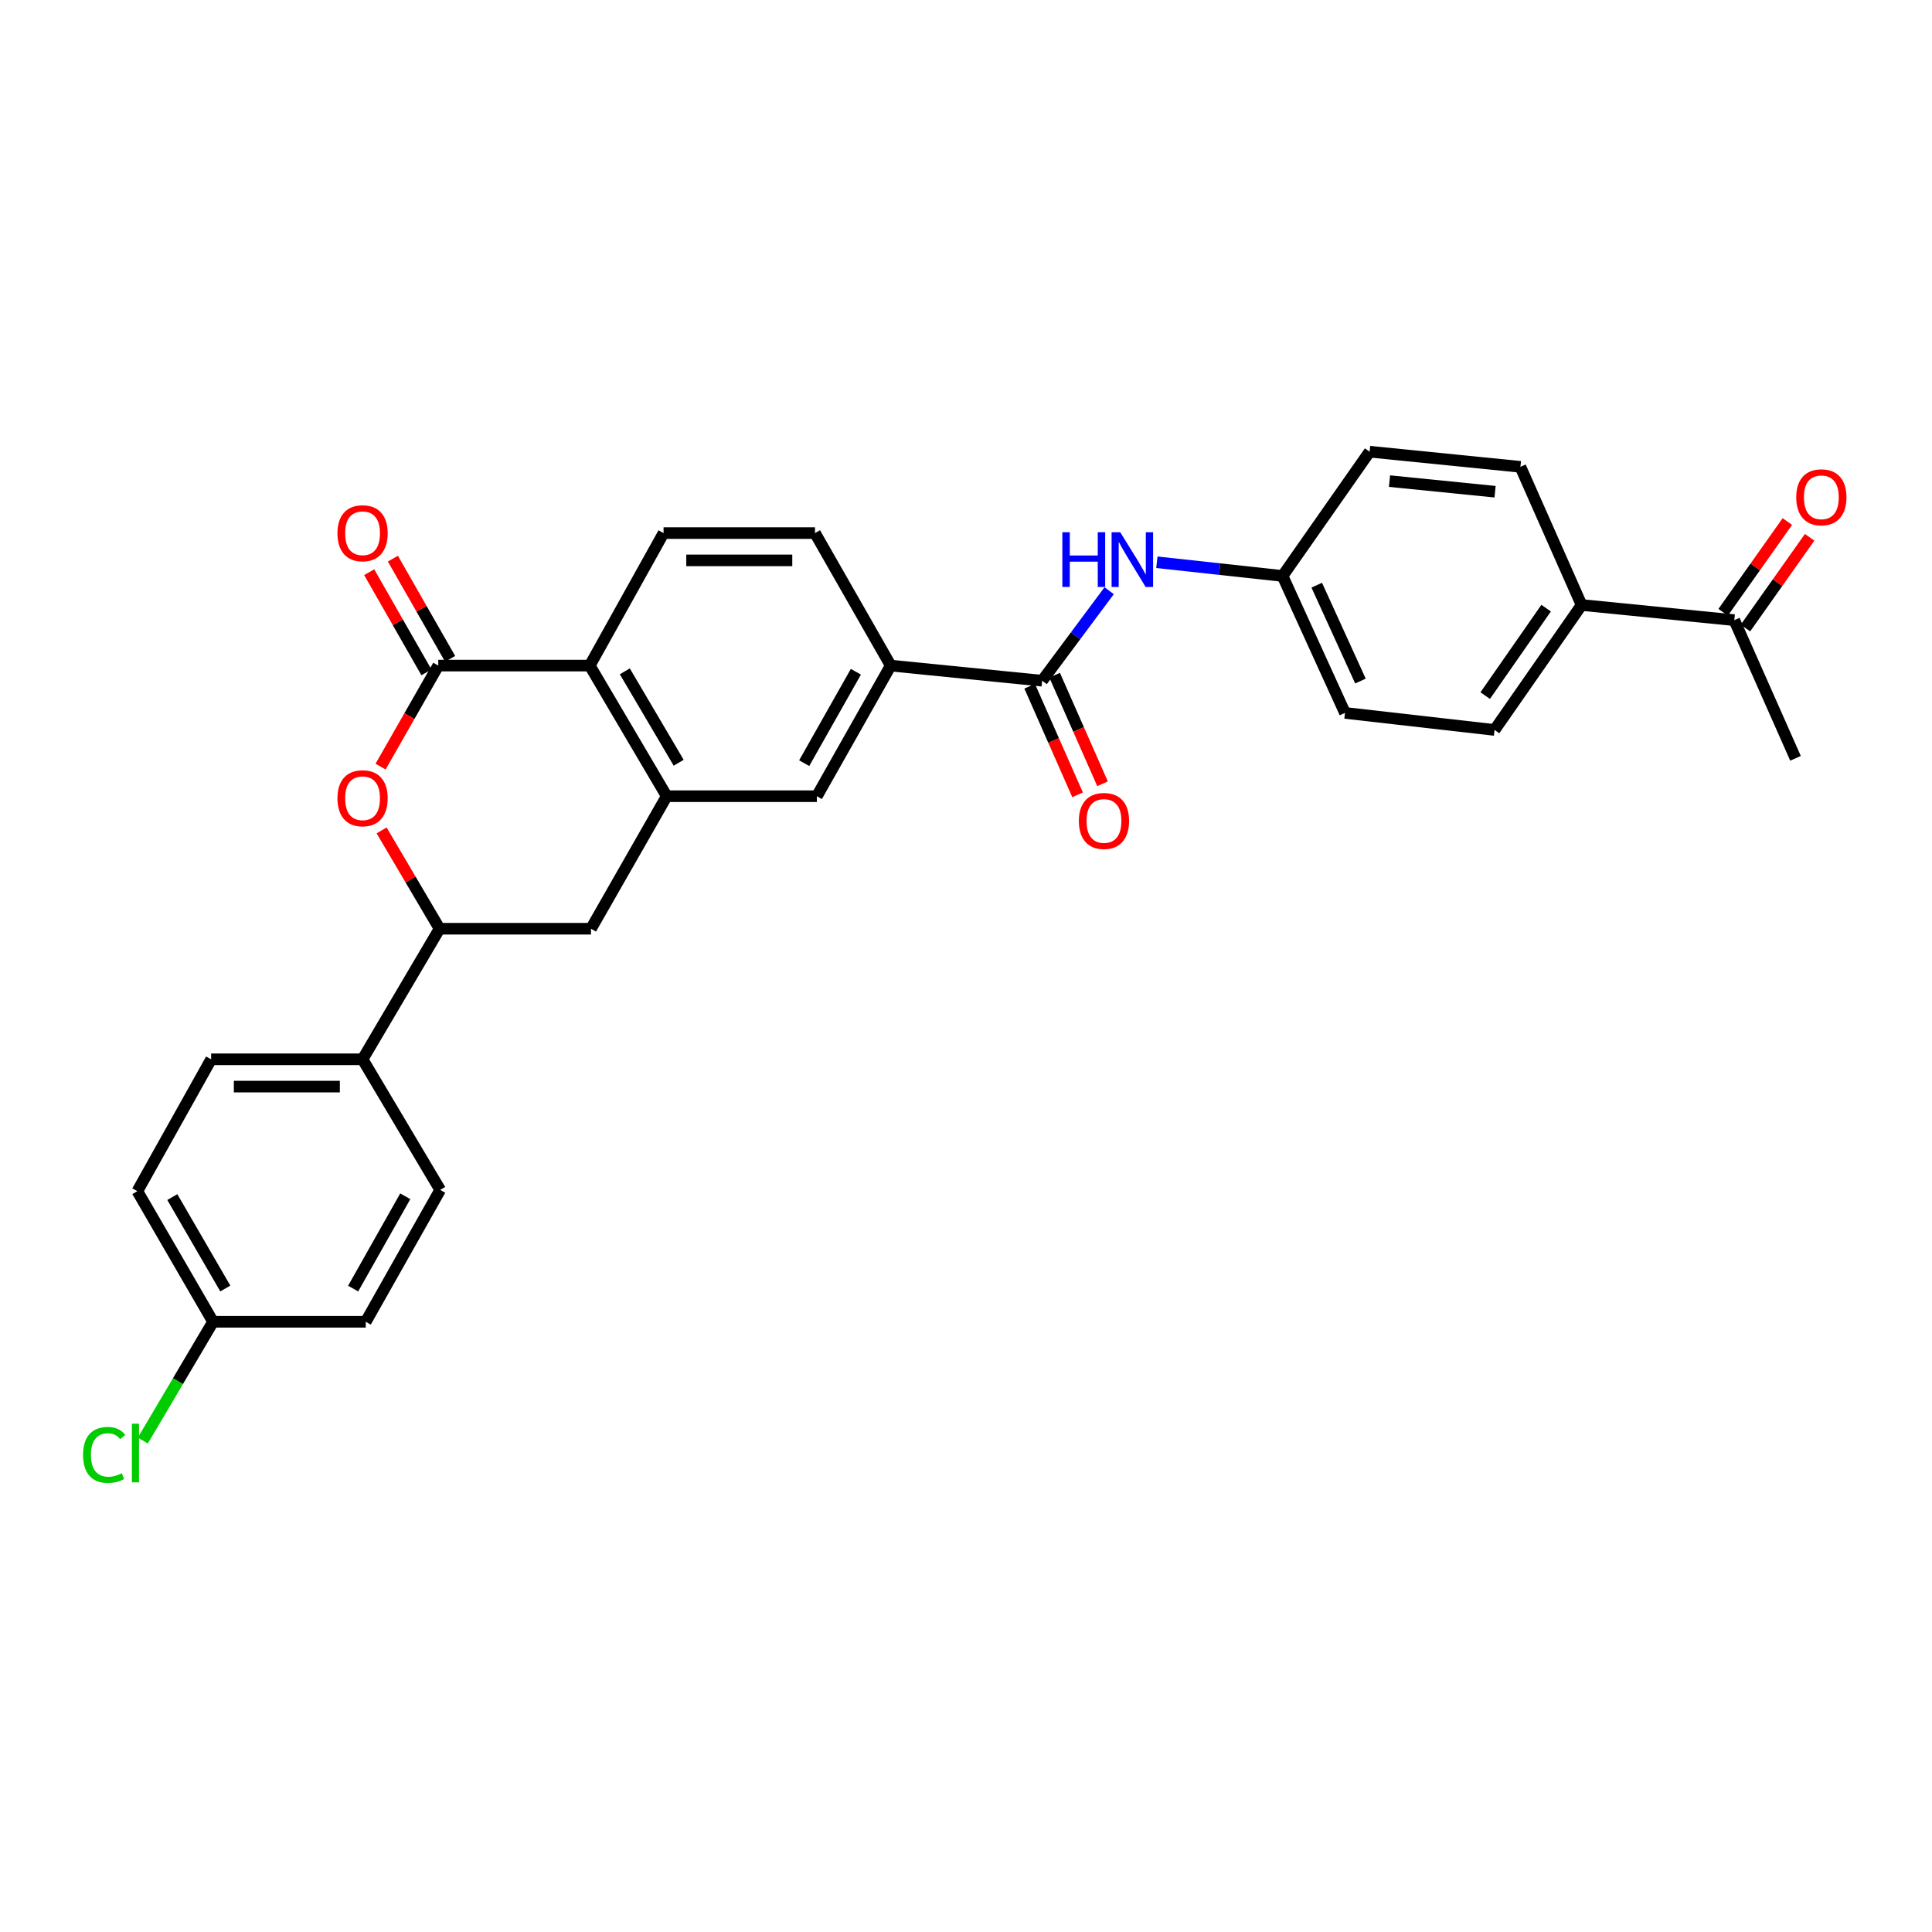 <?xml version='1.0' encoding='iso-8859-1'?>
<svg version='1.1' baseProfile='full'
              xmlns='http://www.w3.org/2000/svg'
                      xmlns:rdkit='http://www.rdkit.org/xml'
                      xmlns:xlink='http://www.w3.org/1999/xlink'
                  xml:space='preserve'
width='1000px' height='1000px' viewBox='0 0 1000 1000'>
<!-- END OF HEADER -->
<rect style='opacity:1.0;fill:#FFFFFF;stroke:none' width='1000' height='1000' x='0' y='0'> </rect>
<path class='bond-0' d='M 226.851,344.512 L 211.913,370.655' style='fill:none;fill-rule:evenodd;stroke:#000000;stroke-width:6px;stroke-linecap:butt;stroke-linejoin:miter;stroke-opacity:1' />
<path class='bond-0' d='M 211.913,370.655 L 196.975,396.799' style='fill:none;fill-rule:evenodd;stroke:#FF0000;stroke-width:6px;stroke-linecap:butt;stroke-linejoin:miter;stroke-opacity:1' />
<path class='bond-2' d='M 226.851,344.512 L 305.251,344.512' style='fill:none;fill-rule:evenodd;stroke:#000000;stroke-width:6px;stroke-linecap:butt;stroke-linejoin:miter;stroke-opacity:1' />
<path class='bond-11' d='M 232.985,341.008 L 218.171,315.081' style='fill:none;fill-rule:evenodd;stroke:#000000;stroke-width:6px;stroke-linecap:butt;stroke-linejoin:miter;stroke-opacity:1' />
<path class='bond-11' d='M 218.171,315.081 L 203.358,289.154' style='fill:none;fill-rule:evenodd;stroke:#FF0000;stroke-width:6px;stroke-linecap:butt;stroke-linejoin:miter;stroke-opacity:1' />
<path class='bond-11' d='M 220.718,348.017 L 205.905,322.09' style='fill:none;fill-rule:evenodd;stroke:#000000;stroke-width:6px;stroke-linecap:butt;stroke-linejoin:miter;stroke-opacity:1' />
<path class='bond-11' d='M 205.905,322.09 L 191.092,296.163' style='fill:none;fill-rule:evenodd;stroke:#FF0000;stroke-width:6px;stroke-linecap:butt;stroke-linejoin:miter;stroke-opacity:1' />
<path class='bond-4' d='M 197.52,429.815 L 212.519,455.262' style='fill:none;fill-rule:evenodd;stroke:#FF0000;stroke-width:6px;stroke-linecap:butt;stroke-linejoin:miter;stroke-opacity:1' />
<path class='bond-4' d='M 212.519,455.262 L 227.519,480.709' style='fill:none;fill-rule:evenodd;stroke:#000000;stroke-width:6px;stroke-linecap:butt;stroke-linejoin:miter;stroke-opacity:1' />
<path class='bond-1' d='M 345.09,412.112 L 305.251,344.512' style='fill:none;fill-rule:evenodd;stroke:#000000;stroke-width:6px;stroke-linecap:butt;stroke-linejoin:miter;stroke-opacity:1' />
<path class='bond-1' d='M 351.285,394.799 L 323.398,347.479' style='fill:none;fill-rule:evenodd;stroke:#000000;stroke-width:6px;stroke-linecap:butt;stroke-linejoin:miter;stroke-opacity:1' />
<path class='bond-6' d='M 345.09,412.112 L 305.895,480.709' style='fill:none;fill-rule:evenodd;stroke:#000000;stroke-width:6px;stroke-linecap:butt;stroke-linejoin:miter;stroke-opacity:1' />
<path class='bond-8' d='M 345.09,412.112 L 422.807,412.112' style='fill:none;fill-rule:evenodd;stroke:#000000;stroke-width:6px;stroke-linecap:butt;stroke-linejoin:miter;stroke-opacity:1' />
<path class='bond-9' d='M 305.251,344.512 L 343.458,275.924' style='fill:none;fill-rule:evenodd;stroke:#000000;stroke-width:6px;stroke-linecap:butt;stroke-linejoin:miter;stroke-opacity:1' />
<path class='bond-3' d='M 539.413,352.337 L 461.029,344.512' style='fill:none;fill-rule:evenodd;stroke:#000000;stroke-width:6px;stroke-linecap:butt;stroke-linejoin:miter;stroke-opacity:1' />
<path class='bond-7' d='M 539.413,352.337 L 556.755,329.047' style='fill:none;fill-rule:evenodd;stroke:#000000;stroke-width:6px;stroke-linecap:butt;stroke-linejoin:miter;stroke-opacity:1' />
<path class='bond-7' d='M 556.755,329.047 L 574.098,305.757' style='fill:none;fill-rule:evenodd;stroke:#0000FF;stroke-width:6px;stroke-linecap:butt;stroke-linejoin:miter;stroke-opacity:1' />
<path class='bond-14' d='M 532.951,355.189 L 545.353,383.291' style='fill:none;fill-rule:evenodd;stroke:#000000;stroke-width:6px;stroke-linecap:butt;stroke-linejoin:miter;stroke-opacity:1' />
<path class='bond-14' d='M 545.353,383.291 L 557.755,411.393' style='fill:none;fill-rule:evenodd;stroke:#FF0000;stroke-width:6px;stroke-linecap:butt;stroke-linejoin:miter;stroke-opacity:1' />
<path class='bond-14' d='M 545.876,349.485 L 558.278,377.587' style='fill:none;fill-rule:evenodd;stroke:#000000;stroke-width:6px;stroke-linecap:butt;stroke-linejoin:miter;stroke-opacity:1' />
<path class='bond-14' d='M 558.278,377.587 L 570.68,405.689' style='fill:none;fill-rule:evenodd;stroke:#FF0000;stroke-width:6px;stroke-linecap:butt;stroke-linejoin:miter;stroke-opacity:1' />
<path class='bond-10' d='M 227.519,480.709 L 187.664,548.293' style='fill:none;fill-rule:evenodd;stroke:#000000;stroke-width:6px;stroke-linecap:butt;stroke-linejoin:miter;stroke-opacity:1' />
<path class='bond-30' d='M 227.519,480.709 L 305.895,480.709' style='fill:none;fill-rule:evenodd;stroke:#000000;stroke-width:6px;stroke-linecap:butt;stroke-linejoin:miter;stroke-opacity:1' />
<path class='bond-5' d='M 461.029,344.512 L 421.842,275.924' style='fill:none;fill-rule:evenodd;stroke:#000000;stroke-width:6px;stroke-linecap:butt;stroke-linejoin:miter;stroke-opacity:1' />
<path class='bond-29' d='M 461.029,344.512 L 422.807,412.112' style='fill:none;fill-rule:evenodd;stroke:#000000;stroke-width:6px;stroke-linecap:butt;stroke-linejoin:miter;stroke-opacity:1' />
<path class='bond-29' d='M 442.998,347.699 L 416.243,395.019' style='fill:none;fill-rule:evenodd;stroke:#000000;stroke-width:6px;stroke-linecap:butt;stroke-linejoin:miter;stroke-opacity:1' />
<path class='bond-17' d='M 598.792,291.027 L 631.318,294.573' style='fill:none;fill-rule:evenodd;stroke:#0000FF;stroke-width:6px;stroke-linecap:butt;stroke-linejoin:miter;stroke-opacity:1' />
<path class='bond-17' d='M 631.318,294.573 L 663.845,298.119' style='fill:none;fill-rule:evenodd;stroke:#000000;stroke-width:6px;stroke-linecap:butt;stroke-linejoin:miter;stroke-opacity:1' />
<path class='bond-15' d='M 343.458,275.924 L 421.842,275.924' style='fill:none;fill-rule:evenodd;stroke:#000000;stroke-width:6px;stroke-linecap:butt;stroke-linejoin:miter;stroke-opacity:1' />
<path class='bond-15' d='M 355.215,290.051 L 410.084,290.051' style='fill:none;fill-rule:evenodd;stroke:#000000;stroke-width:6px;stroke-linecap:butt;stroke-linejoin:miter;stroke-opacity:1' />
<path class='bond-18' d='M 187.664,548.293 L 109.288,548.293' style='fill:none;fill-rule:evenodd;stroke:#000000;stroke-width:6px;stroke-linecap:butt;stroke-linejoin:miter;stroke-opacity:1' />
<path class='bond-18' d='M 175.907,562.42 L 121.044,562.42' style='fill:none;fill-rule:evenodd;stroke:#000000;stroke-width:6px;stroke-linecap:butt;stroke-linejoin:miter;stroke-opacity:1' />
<path class='bond-19' d='M 187.664,548.293 L 227.848,615.893' style='fill:none;fill-rule:evenodd;stroke:#000000;stroke-width:6px;stroke-linecap:butt;stroke-linejoin:miter;stroke-opacity:1' />
<path class='bond-12' d='M 897.669,320.99 L 818.626,313.149' style='fill:none;fill-rule:evenodd;stroke:#000000;stroke-width:6px;stroke-linecap:butt;stroke-linejoin:miter;stroke-opacity:1' />
<path class='bond-16' d='M 903.435,325.07 L 920.052,301.588' style='fill:none;fill-rule:evenodd;stroke:#000000;stroke-width:6px;stroke-linecap:butt;stroke-linejoin:miter;stroke-opacity:1' />
<path class='bond-16' d='M 920.052,301.588 L 936.669,278.105' style='fill:none;fill-rule:evenodd;stroke:#FF0000;stroke-width:6px;stroke-linecap:butt;stroke-linejoin:miter;stroke-opacity:1' />
<path class='bond-16' d='M 891.903,316.91 L 908.52,293.427' style='fill:none;fill-rule:evenodd;stroke:#000000;stroke-width:6px;stroke-linecap:butt;stroke-linejoin:miter;stroke-opacity:1' />
<path class='bond-16' d='M 908.52,293.427 L 925.137,269.945' style='fill:none;fill-rule:evenodd;stroke:#FF0000;stroke-width:6px;stroke-linecap:butt;stroke-linejoin:miter;stroke-opacity:1' />
<path class='bond-28' d='M 897.669,320.99 L 929.354,392.506' style='fill:none;fill-rule:evenodd;stroke:#000000;stroke-width:6px;stroke-linecap:butt;stroke-linejoin:miter;stroke-opacity:1' />
<path class='bond-13' d='M 818.626,313.149 L 773.575,377.822' style='fill:none;fill-rule:evenodd;stroke:#000000;stroke-width:6px;stroke-linecap:butt;stroke-linejoin:miter;stroke-opacity:1' />
<path class='bond-13' d='M 800.277,314.775 L 768.741,360.046' style='fill:none;fill-rule:evenodd;stroke:#000000;stroke-width:6px;stroke-linecap:butt;stroke-linejoin:miter;stroke-opacity:1' />
<path class='bond-32' d='M 818.626,313.149 L 786.965,241.633' style='fill:none;fill-rule:evenodd;stroke:#000000;stroke-width:6px;stroke-linecap:butt;stroke-linejoin:miter;stroke-opacity:1' />
<path class='bond-23' d='M 663.845,298.119 L 708.911,233.792' style='fill:none;fill-rule:evenodd;stroke:#000000;stroke-width:6px;stroke-linecap:butt;stroke-linejoin:miter;stroke-opacity:1' />
<path class='bond-24' d='M 663.845,298.119 L 696.157,369' style='fill:none;fill-rule:evenodd;stroke:#000000;stroke-width:6px;stroke-linecap:butt;stroke-linejoin:miter;stroke-opacity:1' />
<path class='bond-24' d='M 681.546,302.891 L 704.165,352.508' style='fill:none;fill-rule:evenodd;stroke:#000000;stroke-width:6px;stroke-linecap:butt;stroke-linejoin:miter;stroke-opacity:1' />
<path class='bond-26' d='M 109.288,548.293 L 71.089,616.552' style='fill:none;fill-rule:evenodd;stroke:#000000;stroke-width:6px;stroke-linecap:butt;stroke-linejoin:miter;stroke-opacity:1' />
<path class='bond-25' d='M 227.848,615.893 L 189.312,684.152' style='fill:none;fill-rule:evenodd;stroke:#000000;stroke-width:6px;stroke-linecap:butt;stroke-linejoin:miter;stroke-opacity:1' />
<path class='bond-25' d='M 209.766,619.186 L 182.79,666.967' style='fill:none;fill-rule:evenodd;stroke:#000000;stroke-width:6px;stroke-linecap:butt;stroke-linejoin:miter;stroke-opacity:1' />
<path class='bond-20' d='M 786.965,241.633 L 708.911,233.792' style='fill:none;fill-rule:evenodd;stroke:#000000;stroke-width:6px;stroke-linecap:butt;stroke-linejoin:miter;stroke-opacity:1' />
<path class='bond-20' d='M 773.845,254.514 L 719.207,249.025' style='fill:none;fill-rule:evenodd;stroke:#000000;stroke-width:6px;stroke-linecap:butt;stroke-linejoin:miter;stroke-opacity:1' />
<path class='bond-21' d='M 773.575,377.822 L 696.157,369' style='fill:none;fill-rule:evenodd;stroke:#000000;stroke-width:6px;stroke-linecap:butt;stroke-linejoin:miter;stroke-opacity:1' />
<path class='bond-22' d='M 110.277,684.152 L 189.312,684.152' style='fill:none;fill-rule:evenodd;stroke:#000000;stroke-width:6px;stroke-linecap:butt;stroke-linejoin:miter;stroke-opacity:1' />
<path class='bond-27' d='M 110.277,684.152 L 92.099,714.892' style='fill:none;fill-rule:evenodd;stroke:#000000;stroke-width:6px;stroke-linecap:butt;stroke-linejoin:miter;stroke-opacity:1' />
<path class='bond-27' d='M 92.099,714.892 L 73.921,745.633' style='fill:none;fill-rule:evenodd;stroke:#00CC00;stroke-width:6px;stroke-linecap:butt;stroke-linejoin:miter;stroke-opacity:1' />
<path class='bond-31' d='M 110.277,684.152 L 71.089,616.552' style='fill:none;fill-rule:evenodd;stroke:#000000;stroke-width:6px;stroke-linecap:butt;stroke-linejoin:miter;stroke-opacity:1' />
<path class='bond-31' d='M 116.621,666.926 L 89.189,619.607' style='fill:none;fill-rule:evenodd;stroke:#000000;stroke-width:6px;stroke-linecap:butt;stroke-linejoin:miter;stroke-opacity:1' />
<path  class='atom-1' d='M 174.664 413.173
Q 174.664 406.373, 178.024 402.573
Q 181.384 398.773, 187.664 398.773
Q 193.944 398.773, 197.304 402.573
Q 200.664 406.373, 200.664 413.173
Q 200.664 420.053, 197.264 423.973
Q 193.864 427.853, 187.664 427.853
Q 181.424 427.853, 178.024 423.973
Q 174.664 420.093, 174.664 413.173
M 187.664 424.653
Q 191.984 424.653, 194.304 421.773
Q 196.664 418.853, 196.664 413.173
Q 196.664 407.613, 194.304 404.813
Q 191.984 401.973, 187.664 401.973
Q 183.344 401.973, 180.984 404.773
Q 178.664 407.573, 178.664 413.173
Q 178.664 418.893, 180.984 421.773
Q 183.344 424.653, 187.664 424.653
' fill='#FF0000'/>
<path  class='atom-8' d='M 549.877 275.483
L 553.717 275.483
L 553.717 287.523
L 568.197 287.523
L 568.197 275.483
L 572.037 275.483
L 572.037 303.803
L 568.197 303.803
L 568.197 290.723
L 553.717 290.723
L 553.717 303.803
L 549.877 303.803
L 549.877 275.483
' fill='#0000FF'/>
<path  class='atom-8' d='M 579.837 275.483
L 589.117 290.483
Q 590.037 291.963, 591.517 294.643
Q 592.997 297.323, 593.077 297.483
L 593.077 275.483
L 596.837 275.483
L 596.837 303.803
L 592.957 303.803
L 582.997 287.403
Q 581.837 285.483, 580.597 283.283
Q 579.397 281.083, 579.037 280.403
L 579.037 303.803
L 575.357 303.803
L 575.357 275.483
L 579.837 275.483
' fill='#0000FF'/>
<path  class='atom-12' d='M 174.664 276.004
Q 174.664 269.204, 178.024 265.404
Q 181.384 261.604, 187.664 261.604
Q 193.944 261.604, 197.304 265.404
Q 200.664 269.204, 200.664 276.004
Q 200.664 282.884, 197.264 286.804
Q 193.864 290.684, 187.664 290.684
Q 181.424 290.684, 178.024 286.804
Q 174.664 282.924, 174.664 276.004
M 187.664 287.484
Q 191.984 287.484, 194.304 284.604
Q 196.664 281.684, 196.664 276.004
Q 196.664 270.444, 194.304 267.644
Q 191.984 264.804, 187.664 264.804
Q 183.344 264.804, 180.984 267.604
Q 178.664 270.404, 178.664 276.004
Q 178.664 281.724, 180.984 284.604
Q 183.344 287.484, 187.664 287.484
' fill='#FF0000'/>
<path  class='atom-15' d='M 558.412 424.923
Q 558.412 418.123, 561.772 414.323
Q 565.132 410.523, 571.412 410.523
Q 577.692 410.523, 581.052 414.323
Q 584.412 418.123, 584.412 424.923
Q 584.412 431.803, 581.012 435.723
Q 577.612 439.603, 571.412 439.603
Q 565.172 439.603, 561.772 435.723
Q 558.412 431.843, 558.412 424.923
M 571.412 436.403
Q 575.732 436.403, 578.052 433.523
Q 580.412 430.603, 580.412 424.923
Q 580.412 419.363, 578.052 416.563
Q 575.732 413.723, 571.412 413.723
Q 567.092 413.723, 564.732 416.523
Q 562.412 419.323, 562.412 424.923
Q 562.412 430.643, 564.732 433.523
Q 567.092 436.403, 571.412 436.403
' fill='#FF0000'/>
<path  class='atom-17' d='M 929.728 257.395
Q 929.728 250.595, 933.088 246.795
Q 936.448 242.995, 942.728 242.995
Q 949.008 242.995, 952.368 246.795
Q 955.728 250.595, 955.728 257.395
Q 955.728 264.275, 952.328 268.195
Q 948.928 272.075, 942.728 272.075
Q 936.488 272.075, 933.088 268.195
Q 929.728 264.315, 929.728 257.395
M 942.728 268.875
Q 947.048 268.875, 949.368 265.995
Q 951.728 263.075, 951.728 257.395
Q 951.728 251.835, 949.368 249.035
Q 947.048 246.195, 942.728 246.195
Q 938.408 246.195, 936.048 248.995
Q 933.728 251.795, 933.728 257.395
Q 933.728 263.115, 936.048 265.995
Q 938.408 268.875, 942.728 268.875
' fill='#FF0000'/>
<path  class='atom-28' d='M 42.988 753.061
Q 42.988 746.021, 46.268 742.341
Q 49.588 738.621, 55.868 738.621
Q 61.708 738.621, 64.828 742.741
L 62.188 744.901
Q 59.908 741.901, 55.868 741.901
Q 51.588 741.901, 49.308 744.781
Q 47.068 747.621, 47.068 753.061
Q 47.068 758.661, 49.388 761.541
Q 51.748 764.421, 56.308 764.421
Q 59.428 764.421, 63.068 762.541
L 64.188 765.541
Q 62.708 766.501, 60.468 767.061
Q 58.228 767.621, 55.748 767.621
Q 49.588 767.621, 46.268 763.861
Q 42.988 760.101, 42.988 753.061
' fill='#00CC00'/>
<path  class='atom-28' d='M 68.268 736.901
L 71.948 736.901
L 71.948 767.261
L 68.268 767.261
L 68.268 736.901
' fill='#00CC00'/>
</svg>
